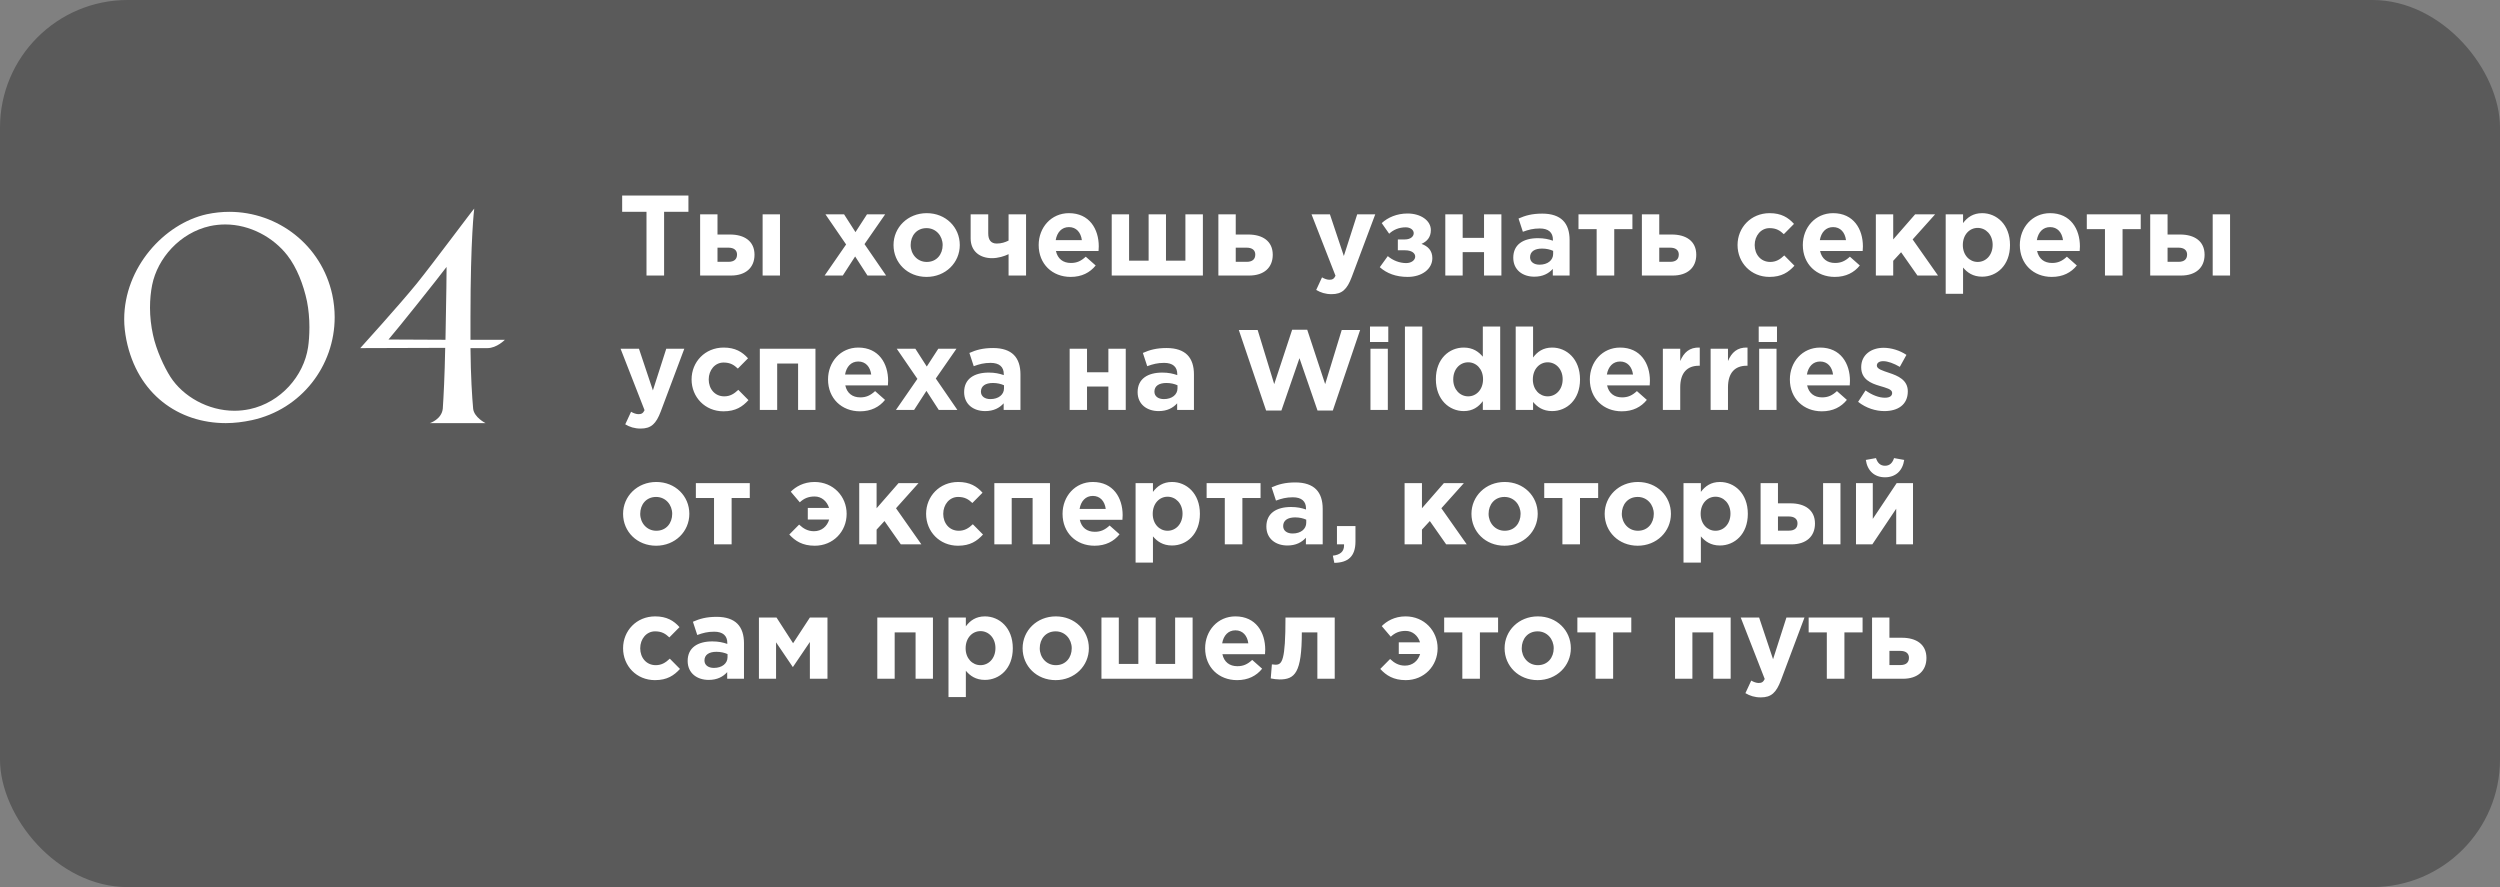 <?xml version="1.0" encoding="UTF-8"?> <svg xmlns="http://www.w3.org/2000/svg" width="372" height="132" viewBox="0 0 372 132" fill="none"><rect x="0" y="0" width="372" height="132" fill="#808080" stroke="none"/><rect width="372" height="132" rx="19" fill="black" fill-opacity="0.3"></rect><path d="M22.64 42.4C22.44 43.4 22.32 44.56 22.32 45.8C22.32 47.12 22.48 48.52 22.76 49.8C23.24 52.08 24.44 54.64 25.36 56.08C27.24 59 30.96 61.12 34.88 61.12C35.64 61.12 36.4 61.04 37.16 60.88C41.8 59.88 45.2 55.92 45.84 51.68C45.96 50.88 46.04 49.84 46.04 48.68C46.04 47.4 45.92 46.04 45.68 44.84C45.16 42.36 44.16 39.8 42.76 38C40.68 35.32 37.2 33.4 33.52 33.4C32.76 33.4 32 33.48 31.24 33.64C26.76 34.64 23.44 38.44 22.64 42.4ZM18.8 50.56C18.6 49.52 18.48 48.52 18.48 47.52C18.48 39.8 24.44 33.28 30.76 31.88C31.88 31.64 33.04 31.52 34.12 31.52C41.36 31.52 47.84 36.48 49.44 43.84C49.68 44.96 49.8 46.12 49.8 47.2C49.8 54.44 44.84 60.92 37.48 62.52C36.16 62.8 34.88 62.96 33.6 62.96C26.6 62.96 20.44 58.68 18.8 50.56ZM57.807 50.52L66.287 50.56C66.287 49.68 66.447 42.64 66.447 40.28V39.72C65.127 41.48 59.127 49 57.807 50.52ZM70.007 50.56H75.127C75.127 50.56 73.927 51.8 72.527 51.8H70.007C70.047 56.08 70.247 59.04 70.407 60.84C70.567 62.12 72.247 62.96 72.247 62.96H63.967C63.967 62.96 65.727 62.4 65.887 60.8C66.007 59 66.167 56 66.247 51.76C64.647 51.76 53.607 51.8 53.607 51.8C53.607 51.8 59.407 45.4 62.007 42.2C64.367 39.28 70.487 31.04 70.567 31.04C70.567 31.04 70.007 35.28 70.007 47.2V50.56Z" fill="white"></path><path d="M96.199 41V31.514H92.578V29.1H102.438V31.514H98.817V41H96.199ZM104.179 41V31.888H106.763V34.897H108.633C110.741 34.897 112.271 35.866 112.271 37.906C112.271 39.827 110.962 41 108.769 41H104.179ZM108.378 36.852H106.763V38.96H108.395C109.245 38.96 109.67 38.569 109.67 37.872C109.67 37.243 109.228 36.852 108.378 36.852ZM113.478 41V31.888H116.062V41H113.478ZM122.705 41L125.901 36.376L122.824 31.888H125.595L127.295 34.54L129.012 31.888H131.715L128.638 36.325L131.851 41H129.08L127.244 38.161L125.408 41H122.705ZM137.869 41.204C135.047 41.204 132.956 39.113 132.956 36.461C132.956 33.843 135.064 31.718 137.903 31.718C140.725 31.718 142.816 33.809 142.816 36.461C142.816 39.079 140.708 41.204 137.869 41.204ZM137.903 38.977C139.382 38.977 140.266 37.838 140.266 36.461C140.266 35.118 139.297 33.945 137.869 33.945C136.39 33.945 135.506 35.084 135.506 36.461C135.506 37.804 136.475 38.977 137.903 38.977ZM147.05 31.888V34.744C147.05 35.696 147.458 36.24 148.308 36.24C149.005 36.24 149.566 36.053 150.076 35.798V31.888H152.677V41H150.076V37.821C149.447 38.127 148.529 38.416 147.611 38.416C145.792 38.416 144.432 37.379 144.432 35.475V31.888H147.05ZM159.315 41.204C156.578 41.204 154.555 39.283 154.555 36.461C154.555 33.86 156.408 31.718 159.06 31.718C162.103 31.718 163.497 34.081 163.497 36.665C163.497 36.869 163.48 37.107 163.463 37.345H157.122C157.377 38.518 158.193 39.13 159.349 39.13C160.216 39.13 160.845 38.858 161.559 38.195L163.038 39.504C162.188 40.558 160.964 41.204 159.315 41.204ZM157.088 35.73H160.981C160.828 34.574 160.148 33.792 159.06 33.792C157.989 33.792 157.292 34.557 157.088 35.73ZM178.989 31.888V41H165.423V31.888H168.007V38.79H170.914V31.888H173.498V38.79H176.388V31.888H178.989ZM181.294 41V31.888H183.878V34.897H185.748C187.856 34.897 189.386 35.866 189.386 37.906C189.386 39.827 188.077 41 185.884 41H181.294ZM185.493 36.852H183.878V38.96H185.51C186.36 38.96 186.785 38.569 186.785 37.872C186.785 37.243 186.343 36.852 185.493 36.852ZM198.145 43.771C197.21 43.771 196.513 43.533 195.85 43.142L196.717 41.272C197.057 41.476 197.482 41.629 197.822 41.629C198.264 41.629 198.502 41.493 198.723 41.034L195.153 31.888H197.89L199.964 38.093L201.953 31.888H204.639L201.137 41.221C200.44 43.074 199.692 43.771 198.145 43.771ZM206.707 34.778L205.602 33.197C206.52 32.347 207.863 31.769 209.444 31.769C211.416 31.769 212.912 32.823 212.912 34.234C212.912 35.322 212.317 35.934 211.518 36.291C212.47 36.631 213.133 37.277 213.133 38.416C213.133 39.997 211.62 41.204 209.461 41.204C207.71 41.204 206.35 40.677 205.313 39.759L206.503 38.11C207.251 38.756 208.254 39.147 209.24 39.147C210.022 39.147 210.583 38.705 210.583 38.178C210.583 37.668 210.056 37.243 209.07 37.243H207.999V35.628H209.053C209.869 35.628 210.362 35.203 210.362 34.693C210.362 34.217 209.869 33.826 209.172 33.826C208.186 33.826 207.336 34.183 206.707 34.778ZM223.408 31.888V41H220.824V37.515H217.645V41H215.061V31.888H217.645V35.39H220.824V31.888H223.408ZM228.303 41.17C226.586 41.17 225.175 40.184 225.175 38.348C225.175 36.359 226.688 35.441 228.847 35.441C229.765 35.441 230.428 35.594 231.074 35.815V35.662C231.074 34.591 230.411 33.996 229.119 33.996C228.133 33.996 227.436 34.183 226.603 34.489L225.957 32.517C226.96 32.075 227.946 31.786 229.493 31.786C230.904 31.786 231.924 32.16 232.57 32.806C233.25 33.486 233.556 34.489 233.556 35.713V41H231.057V40.014C230.428 40.711 229.561 41.17 228.303 41.17ZM229.085 39.385C230.292 39.385 231.108 38.722 231.108 37.787V37.328C230.666 37.124 230.088 36.988 229.459 36.988C228.354 36.988 227.674 37.43 227.674 38.28C227.674 38.977 228.252 39.385 229.085 39.385ZM242.903 31.888V34.098H240.2V41H237.582V34.098H234.879V31.888H242.903ZM244.313 41V31.888H246.897V34.897H248.767C250.875 34.897 252.405 35.866 252.405 37.906C252.405 39.827 251.096 41 248.903 41H244.313ZM248.512 36.852H246.897V38.96H248.529C249.379 38.96 249.804 38.569 249.804 37.872C249.804 37.243 249.362 36.852 248.512 36.852ZM263.29 41.204C260.553 41.204 258.547 39.096 258.547 36.461C258.547 33.86 260.536 31.718 263.324 31.718C265.041 31.718 266.095 32.364 266.945 33.316L265.432 34.846C264.871 34.319 264.327 33.945 263.307 33.945C262.015 33.945 261.097 35.084 261.097 36.461C261.097 37.855 261.998 38.977 263.409 38.977C264.276 38.977 264.871 38.603 265.5 38.008L267.013 39.538C266.129 40.507 265.109 41.204 263.29 41.204ZM273.019 41.204C270.282 41.204 268.259 39.283 268.259 36.461C268.259 33.86 270.112 31.718 272.764 31.718C275.807 31.718 277.201 34.081 277.201 36.665C277.201 36.869 277.184 37.107 277.167 37.345H270.826C271.081 38.518 271.897 39.13 273.053 39.13C273.92 39.13 274.549 38.858 275.263 38.195L276.742 39.504C275.892 40.558 274.668 41.204 273.019 41.204ZM270.792 35.73H274.685C274.532 34.574 273.852 33.792 272.764 33.792C271.693 33.792 270.996 34.557 270.792 35.73ZM279.127 41V31.888H281.711V35.628L284.975 31.888H287.95L284.601 35.628L288.375 41H285.315L282.884 37.532L281.711 38.807V41H279.127ZM289.519 43.72V31.888H292.103V33.197C292.732 32.347 293.599 31.718 294.942 31.718C297.067 31.718 299.09 33.384 299.09 36.461C299.09 39.504 297.101 41.17 294.942 41.17C293.565 41.17 292.715 40.541 292.103 39.81V43.72H289.519ZM294.279 38.977C295.486 38.977 296.506 37.991 296.506 36.427C296.506 34.914 295.486 33.911 294.279 33.911C293.072 33.911 292.069 34.914 292.069 36.461C292.069 37.974 293.072 38.977 294.279 38.977ZM305.309 41.204C302.572 41.204 300.549 39.283 300.549 36.461C300.549 33.86 302.402 31.718 305.054 31.718C308.097 31.718 309.491 34.081 309.491 36.665C309.491 36.869 309.474 37.107 309.457 37.345H303.116C303.371 38.518 304.187 39.13 305.343 39.13C306.21 39.13 306.839 38.858 307.553 38.195L309.032 39.504C308.182 40.558 306.958 41.204 305.309 41.204ZM303.082 35.73H306.975C306.822 34.574 306.142 33.792 305.054 33.792C303.983 33.792 303.286 34.557 303.082 35.73ZM318.54 31.888V34.098H315.837V41H313.219V34.098H310.516V31.888H318.54ZM319.95 41V31.888H322.534V34.897H324.404C326.512 34.897 328.042 35.866 328.042 37.906C328.042 39.827 326.733 41 324.54 41H319.95ZM324.149 36.852H322.534V38.96H324.166C325.016 38.96 325.441 38.569 325.441 37.872C325.441 37.243 324.999 36.852 324.149 36.852ZM329.249 41V31.888H331.833V41H329.249ZM95.332 63.771C94.397 63.771 93.7 63.533 93.037 63.142L93.904 61.272C94.244 61.476 94.669 61.629 95.009 61.629C95.451 61.629 95.689 61.493 95.91 61.034L92.34 51.888H95.077L97.151 58.093L99.14 51.888H101.826L98.324 61.221C97.627 63.074 96.879 63.771 95.332 63.771ZM107.65 61.204C104.913 61.204 102.907 59.096 102.907 56.461C102.907 53.86 104.896 51.718 107.684 51.718C109.401 51.718 110.455 52.364 111.305 53.316L109.792 54.846C109.231 54.319 108.687 53.945 107.667 53.945C106.375 53.945 105.457 55.084 105.457 56.461C105.457 57.855 106.358 58.977 107.769 58.977C108.636 58.977 109.231 58.603 109.86 58.008L111.373 59.538C110.489 60.507 109.469 61.204 107.65 61.204ZM121.34 51.888V61H118.756V54.098H115.645V61H113.061V51.888H121.34ZM127.971 61.204C125.234 61.204 123.211 59.283 123.211 56.461C123.211 53.86 125.064 51.718 127.716 51.718C130.759 51.718 132.153 54.081 132.153 56.665C132.153 56.869 132.136 57.107 132.119 57.345H125.778C126.033 58.518 126.849 59.13 128.005 59.13C128.872 59.13 129.501 58.858 130.215 58.195L131.694 59.504C130.844 60.558 129.62 61.204 127.971 61.204ZM125.744 55.73H129.637C129.484 54.574 128.804 53.792 127.716 53.792C126.645 53.792 125.948 54.557 125.744 55.73ZM133.314 61L136.51 56.376L133.433 51.888H136.204L137.904 54.54L139.621 51.888H142.324L139.247 56.325L142.46 61H139.689L137.853 58.161L136.017 61H133.314ZM146.591 61.17C144.874 61.17 143.463 60.184 143.463 58.348C143.463 56.359 144.976 55.441 147.135 55.441C148.053 55.441 148.716 55.594 149.362 55.815V55.662C149.362 54.591 148.699 53.996 147.407 53.996C146.421 53.996 145.724 54.183 144.891 54.489L144.245 52.517C145.248 52.075 146.234 51.786 147.781 51.786C149.192 51.786 150.212 52.16 150.858 52.806C151.538 53.486 151.844 54.489 151.844 55.713V61H149.345V60.014C148.716 60.711 147.849 61.17 146.591 61.17ZM147.373 59.385C148.58 59.385 149.396 58.722 149.396 57.787V57.328C148.954 57.124 148.376 56.988 147.747 56.988C146.642 56.988 145.962 57.43 145.962 58.28C145.962 58.977 146.54 59.385 147.373 59.385ZM167.511 51.888V61H164.927V57.515H161.748V61H159.164V51.888H161.748V55.39H164.927V51.888H167.511ZM172.406 61.17C170.689 61.17 169.278 60.184 169.278 58.348C169.278 56.359 170.791 55.441 172.95 55.441C173.868 55.441 174.531 55.594 175.177 55.815V55.662C175.177 54.591 174.514 53.996 173.222 53.996C172.236 53.996 171.539 54.183 170.706 54.489L170.06 52.517C171.063 52.075 172.049 51.786 173.596 51.786C175.007 51.786 176.027 52.16 176.673 52.806C177.353 53.486 177.659 54.489 177.659 55.713V61H175.16V60.014C174.531 60.711 173.664 61.17 172.406 61.17ZM173.188 59.385C174.395 59.385 175.211 58.722 175.211 57.787V57.328C174.769 57.124 174.191 56.988 173.562 56.988C172.457 56.988 171.777 57.43 171.777 58.28C171.777 58.977 172.355 59.385 173.188 59.385ZM188.396 61.085L184.333 49.1H187.138L189.603 57.158L192.272 49.066H194.516L197.185 57.158L199.65 49.1H202.387L198.324 61.085H196.046L193.36 53.299L190.674 61.085H188.396ZM203.856 50.885V48.59H206.576V50.885H203.856ZM203.924 61V51.888H206.508V61H203.924ZM209.054 61V48.59H211.638V61H209.054ZM217.805 61.17C215.68 61.17 213.657 59.504 213.657 56.427C213.657 53.384 215.646 51.718 217.805 51.718C219.182 51.718 220.032 52.347 220.644 53.078V48.59H223.228V61H220.644V59.691C220.015 60.541 219.148 61.17 217.805 61.17ZM218.468 58.977C219.675 58.977 220.678 57.974 220.678 56.427C220.678 54.914 219.675 53.911 218.468 53.911C217.261 53.911 216.241 54.897 216.241 56.461C216.241 57.974 217.261 58.977 218.468 58.977ZM230.96 61.17C229.583 61.17 228.733 60.541 228.121 59.81V61H225.537V48.59H228.121V53.197C228.75 52.347 229.617 51.718 230.96 51.718C233.085 51.718 235.108 53.384 235.108 56.461C235.108 59.504 233.119 61.17 230.96 61.17ZM230.297 58.977C231.504 58.977 232.524 57.991 232.524 56.427C232.524 54.914 231.504 53.911 230.297 53.911C229.09 53.911 228.087 54.914 228.087 56.461C228.087 57.974 229.09 58.977 230.297 58.977ZM241.327 61.204C238.59 61.204 236.567 59.283 236.567 56.461C236.567 53.86 238.42 51.718 241.072 51.718C244.115 51.718 245.509 54.081 245.509 56.665C245.509 56.869 245.492 57.107 245.475 57.345H239.134C239.389 58.518 240.205 59.13 241.361 59.13C242.228 59.13 242.857 58.858 243.571 58.195L245.05 59.504C244.2 60.558 242.976 61.204 241.327 61.204ZM239.1 55.73H242.993C242.84 54.574 242.16 53.792 241.072 53.792C240.001 53.792 239.304 54.557 239.1 55.73ZM247.434 61V51.888H250.018V53.724C250.545 52.466 251.395 51.65 252.925 51.718V54.421H252.789C251.072 54.421 250.018 55.458 250.018 57.634V61H247.434ZM254.54 61V51.888H257.124V53.724C257.651 52.466 258.501 51.65 260.031 51.718V54.421H259.895C258.178 54.421 257.124 55.458 257.124 57.634V61H254.54ZM261.696 50.885V48.59H264.416V50.885H261.696ZM261.764 61V51.888H264.348V61H261.764ZM271.093 61.204C268.356 61.204 266.333 59.283 266.333 56.461C266.333 53.86 268.186 51.718 270.838 51.718C273.881 51.718 275.275 54.081 275.275 56.665C275.275 56.869 275.258 57.107 275.241 57.345H268.9C269.155 58.518 269.971 59.13 271.127 59.13C271.994 59.13 272.623 58.858 273.337 58.195L274.816 59.504C273.966 60.558 272.742 61.204 271.093 61.204ZM268.866 55.73H272.759C272.606 54.574 271.926 53.792 270.838 53.792C269.767 53.792 269.07 54.557 268.866 55.73ZM280.397 61.17C279.122 61.17 277.694 60.745 276.487 59.793L277.592 58.093C278.578 58.807 279.615 59.181 280.465 59.181C281.213 59.181 281.553 58.909 281.553 58.467C281.553 57.906 280.669 57.719 279.666 57.413C278.391 57.039 276.946 56.444 276.946 54.642C276.946 52.789 278.442 51.752 280.278 51.752C281.434 51.752 282.692 52.143 283.678 52.806L282.692 54.591C281.791 54.064 280.89 53.741 280.227 53.741C279.598 53.741 279.275 54.013 279.275 54.404C279.275 54.914 280.142 55.152 281.128 55.492C282.403 55.917 283.882 56.529 283.882 58.229C283.882 60.252 282.369 61.17 280.397 61.17ZM97.627 81.204C94.805 81.204 92.714 79.113 92.714 76.461C92.714 73.843 94.822 71.718 97.661 71.718C100.483 71.718 102.574 73.809 102.574 76.461C102.574 79.079 100.466 81.204 97.627 81.204ZM97.661 78.977C99.14 78.977 100.024 77.838 100.024 76.461C100.024 75.118 99.055 73.945 97.627 73.945C96.148 73.945 95.264 75.084 95.264 76.461C95.264 77.804 96.233 78.977 97.661 78.977ZM111.568 71.888V74.098H108.865V81H106.247V74.098H103.544V71.888H111.568ZM120.2 77.311V75.577H123.362C123.056 74.591 122.257 73.877 121.22 73.877C120.268 73.877 119.605 74.183 119.01 74.744L117.667 73.163C118.381 72.449 119.554 71.718 121.203 71.718C123.991 71.718 125.98 73.86 125.98 76.461C125.98 79.096 123.974 81.204 121.237 81.204C119.418 81.204 118.33 80.507 117.446 79.538L118.908 78.059C119.554 78.671 120.217 79.045 121.118 79.045C122.257 79.045 123.073 78.331 123.379 77.311H120.2ZM127.853 81V71.888H130.437V75.628L133.701 71.888H136.676L133.327 75.628L137.101 81H134.041L131.61 77.532L130.437 78.807V81H127.853ZM142.547 81.204C139.81 81.204 137.804 79.096 137.804 76.461C137.804 73.86 139.793 71.718 142.581 71.718C144.298 71.718 145.352 72.364 146.202 73.316L144.689 74.846C144.128 74.319 143.584 73.945 142.564 73.945C141.272 73.945 140.354 75.084 140.354 76.461C140.354 77.855 141.255 78.977 142.666 78.977C143.533 78.977 144.128 78.603 144.757 78.008L146.27 79.538C145.386 80.507 144.366 81.204 142.547 81.204ZM156.237 71.888V81H153.653V74.098H150.542V81H147.958V71.888H156.237ZM162.868 81.204C160.131 81.204 158.108 79.283 158.108 76.461C158.108 73.86 159.961 71.718 162.613 71.718C165.656 71.718 167.05 74.081 167.05 76.665C167.05 76.869 167.033 77.107 167.016 77.345H160.675C160.93 78.518 161.746 79.13 162.902 79.13C163.769 79.13 164.398 78.858 165.112 78.195L166.591 79.504C165.741 80.558 164.517 81.204 162.868 81.204ZM160.641 75.73H164.534C164.381 74.574 163.701 73.792 162.613 73.792C161.542 73.792 160.845 74.557 160.641 75.73ZM168.975 83.72V71.888H171.559V73.197C172.188 72.347 173.055 71.718 174.398 71.718C176.523 71.718 178.546 73.384 178.546 76.461C178.546 79.504 176.557 81.17 174.398 81.17C173.021 81.17 172.171 80.541 171.559 79.81V83.72H168.975ZM173.735 78.977C174.942 78.977 175.962 77.991 175.962 76.427C175.962 74.914 174.942 73.911 173.735 73.911C172.528 73.911 171.525 74.914 171.525 76.461C171.525 77.974 172.528 78.977 173.735 78.977ZM187.57 71.888V74.098H184.867V81H182.249V74.098H179.546V71.888H187.57ZM191.564 81.17C189.847 81.17 188.436 80.184 188.436 78.348C188.436 76.359 189.949 75.441 192.108 75.441C193.026 75.441 193.689 75.594 194.335 75.815V75.662C194.335 74.591 193.672 73.996 192.38 73.996C191.394 73.996 190.697 74.183 189.864 74.489L189.218 72.517C190.221 72.075 191.207 71.786 192.754 71.786C194.165 71.786 195.185 72.16 195.831 72.806C196.511 73.486 196.817 74.489 196.817 75.713V81H194.318V80.014C193.689 80.711 192.822 81.17 191.564 81.17ZM192.346 79.385C193.553 79.385 194.369 78.722 194.369 77.787V77.328C193.927 77.124 193.349 76.988 192.72 76.988C191.615 76.988 190.935 77.43 190.935 78.28C190.935 78.977 191.513 79.385 192.346 79.385ZM198.548 83.754L198.327 82.683C199.432 82.564 199.993 82.054 199.993 81.187V81H198.939V78.28H201.693V80.575C201.693 82.819 200.571 83.72 198.548 83.754ZM209.002 81V71.888H211.586V75.628L214.85 71.888H217.825L214.476 75.628L218.25 81H215.19L212.759 77.532L211.586 78.807V81H209.002ZM223.865 81.204C221.043 81.204 218.952 79.113 218.952 76.461C218.952 73.843 221.06 71.718 223.899 71.718C226.721 71.718 228.812 73.809 228.812 76.461C228.812 79.079 226.704 81.204 223.865 81.204ZM223.899 78.977C225.378 78.977 226.262 77.838 226.262 76.461C226.262 75.118 225.293 73.945 223.865 73.945C222.386 73.945 221.502 75.084 221.502 76.461C221.502 77.804 222.471 78.977 223.899 78.977ZM237.806 71.888V74.098H235.103V81H232.485V74.098H229.782V71.888H237.806ZM243.688 81.204C240.866 81.204 238.775 79.113 238.775 76.461C238.775 73.843 240.883 71.718 243.722 71.718C246.544 71.718 248.635 73.809 248.635 76.461C248.635 79.079 246.527 81.204 243.688 81.204ZM243.722 78.977C245.201 78.977 246.085 77.838 246.085 76.461C246.085 75.118 245.116 73.945 243.688 73.945C242.209 73.945 241.325 75.084 241.325 76.461C241.325 77.804 242.294 78.977 243.722 78.977ZM250.506 83.72V71.888H253.09V73.197C253.719 72.347 254.586 71.718 255.929 71.718C258.054 71.718 260.077 73.384 260.077 76.461C260.077 79.504 258.088 81.17 255.929 81.17C254.552 81.17 253.702 80.541 253.09 79.81V83.72H250.506ZM255.266 78.977C256.473 78.977 257.493 77.991 257.493 76.427C257.493 74.914 256.473 73.911 255.266 73.911C254.059 73.911 253.056 74.914 253.056 76.461C253.056 77.974 254.059 78.977 255.266 78.977ZM261.977 81V71.888H264.561V74.897H266.431C268.539 74.897 270.069 75.866 270.069 77.906C270.069 79.827 268.76 81 266.567 81H261.977ZM266.176 76.852H264.561V78.96H266.193C267.043 78.96 267.468 78.569 267.468 77.872C267.468 77.243 267.026 76.852 266.176 76.852ZM271.276 81V71.888H273.86V81H271.276ZM284.655 71.888V81H282.156V75.696L278.603 81H276.172V71.888H278.671V77.209L282.224 71.888H284.655ZM280.49 71.021C278.926 71.021 277.872 70.069 277.634 68.437L279.147 68.165C279.368 68.862 279.776 69.304 280.49 69.304C281.204 69.304 281.612 68.862 281.833 68.165L283.346 68.437C283.108 70.069 282.054 71.021 280.49 71.021ZM97.457 101.204C94.72 101.204 92.714 99.096 92.714 96.461C92.714 93.86 94.703 91.718 97.491 91.718C99.208 91.718 100.262 92.364 101.112 93.316L99.599 94.846C99.038 94.319 98.494 93.945 97.474 93.945C96.182 93.945 95.264 95.084 95.264 96.461C95.264 97.855 96.165 98.977 97.576 98.977C98.443 98.977 99.038 98.603 99.667 98.008L101.18 99.538C100.296 100.507 99.276 101.204 97.457 101.204ZM105.452 101.17C103.735 101.17 102.324 100.184 102.324 98.348C102.324 96.359 103.837 95.441 105.996 95.441C106.914 95.441 107.577 95.594 108.223 95.815V95.662C108.223 94.591 107.56 93.996 106.268 93.996C105.282 93.996 104.585 94.183 103.752 94.489L103.106 92.517C104.109 92.075 105.095 91.786 106.642 91.786C108.053 91.786 109.073 92.16 109.719 92.806C110.399 93.486 110.705 94.489 110.705 95.713V101H108.206V100.014C107.577 100.711 106.71 101.17 105.452 101.17ZM106.234 99.385C107.441 99.385 108.257 98.722 108.257 97.787V97.328C107.815 97.124 107.237 96.988 106.608 96.988C105.503 96.988 104.823 97.43 104.823 98.28C104.823 98.977 105.401 99.385 106.234 99.385ZM112.928 101V91.888H115.546L118.011 95.713L120.51 91.888H123.128V101H120.51V95.526L117.977 99.266L115.478 95.577V101H112.928ZM138.822 91.888V101H136.238V94.098H133.127V101H130.543V91.888H138.822ZM141.135 103.72V91.888H143.719V93.197C144.348 92.347 145.215 91.718 146.558 91.718C148.683 91.718 150.706 93.384 150.706 96.461C150.706 99.504 148.717 101.17 146.558 101.17C145.181 101.17 144.331 100.541 143.719 99.81V103.72H141.135ZM145.895 98.977C147.102 98.977 148.122 97.991 148.122 96.427C148.122 94.914 147.102 93.911 145.895 93.911C144.688 93.911 143.685 94.914 143.685 96.461C143.685 97.974 144.688 98.977 145.895 98.977ZM157.077 101.204C154.255 101.204 152.164 99.113 152.164 96.461C152.164 93.843 154.272 91.718 157.111 91.718C159.933 91.718 162.024 93.809 162.024 96.461C162.024 99.079 159.916 101.204 157.077 101.204ZM157.111 98.977C158.59 98.977 159.474 97.838 159.474 96.461C159.474 95.118 158.505 93.945 157.077 93.945C155.598 93.945 154.714 95.084 154.714 96.461C154.714 97.804 155.683 98.977 157.111 98.977ZM177.461 91.888V101H163.895V91.888H166.479V98.79H169.386V91.888H171.97V98.79H174.86V91.888H177.461ZM184.084 101.204C181.347 101.204 179.324 99.283 179.324 96.461C179.324 93.86 181.177 91.718 183.829 91.718C186.872 91.718 188.266 94.081 188.266 96.665C188.266 96.869 188.249 97.107 188.232 97.345H181.891C182.146 98.518 182.962 99.13 184.118 99.13C184.985 99.13 185.614 98.858 186.328 98.195L187.807 99.504C186.957 100.558 185.733 101.204 184.084 101.204ZM181.857 95.73H185.75C185.597 94.574 184.917 93.792 183.829 93.792C182.758 93.792 182.061 94.557 181.857 95.73ZM191.28 91.888H198.607V101H196.023V94.098H193.711C193.711 100.133 192.674 101.102 190.396 101.102C190.056 101.102 189.427 101.034 189.087 100.949L189.257 98.858C189.359 98.875 189.682 98.909 189.801 98.909C190.77 98.909 191.28 98.348 191.28 91.888ZM208.138 97.311V95.577H211.3C210.994 94.591 210.195 93.877 209.158 93.877C208.206 93.877 207.543 94.183 206.948 94.744L205.605 93.163C206.319 92.449 207.492 91.718 209.141 91.718C211.929 91.718 213.918 93.86 213.918 96.461C213.918 99.096 211.912 101.204 209.175 101.204C207.356 101.204 206.268 100.507 205.384 99.538L206.846 98.059C207.492 98.671 208.155 99.045 209.056 99.045C210.195 99.045 211.011 98.331 211.317 97.311H208.138ZM222.915 91.888V94.098H220.212V101H217.594V94.098H214.891V91.888H222.915ZM228.796 101.204C225.974 101.204 223.883 99.113 223.883 96.461C223.883 93.843 225.991 91.718 228.83 91.718C231.652 91.718 233.743 93.809 233.743 96.461C233.743 99.079 231.635 101.204 228.796 101.204ZM228.83 98.977C230.309 98.977 231.193 97.838 231.193 96.461C231.193 95.118 230.224 93.945 228.796 93.945C227.317 93.945 226.433 95.084 226.433 96.461C226.433 97.804 227.402 98.977 228.83 98.977ZM242.737 91.888V94.098H240.034V101H237.416V94.098H234.713V91.888H242.737ZM257.523 91.888V101H254.939V94.098H251.828V101H249.244V91.888H257.523ZM262.012 103.771C261.077 103.771 260.38 103.533 259.717 103.142L260.584 101.272C260.924 101.476 261.349 101.629 261.689 101.629C262.131 101.629 262.369 101.493 262.59 101.034L259.02 91.888H261.757L263.831 98.093L265.82 91.888H268.506L265.004 101.221C264.307 103.074 263.559 103.771 262.012 103.771ZM277.152 91.888V94.098H274.449V101H271.831V94.098H269.128V91.888H277.152ZM278.562 101V91.888H281.146V94.897H283.016C285.124 94.897 286.654 95.866 286.654 97.906C286.654 99.827 285.345 101 283.152 101H278.562ZM282.761 96.852H281.146V98.96H282.778C283.628 98.96 284.053 98.569 284.053 97.872C284.053 97.243 283.611 96.852 282.761 96.852Z" fill="white"></path></svg> 